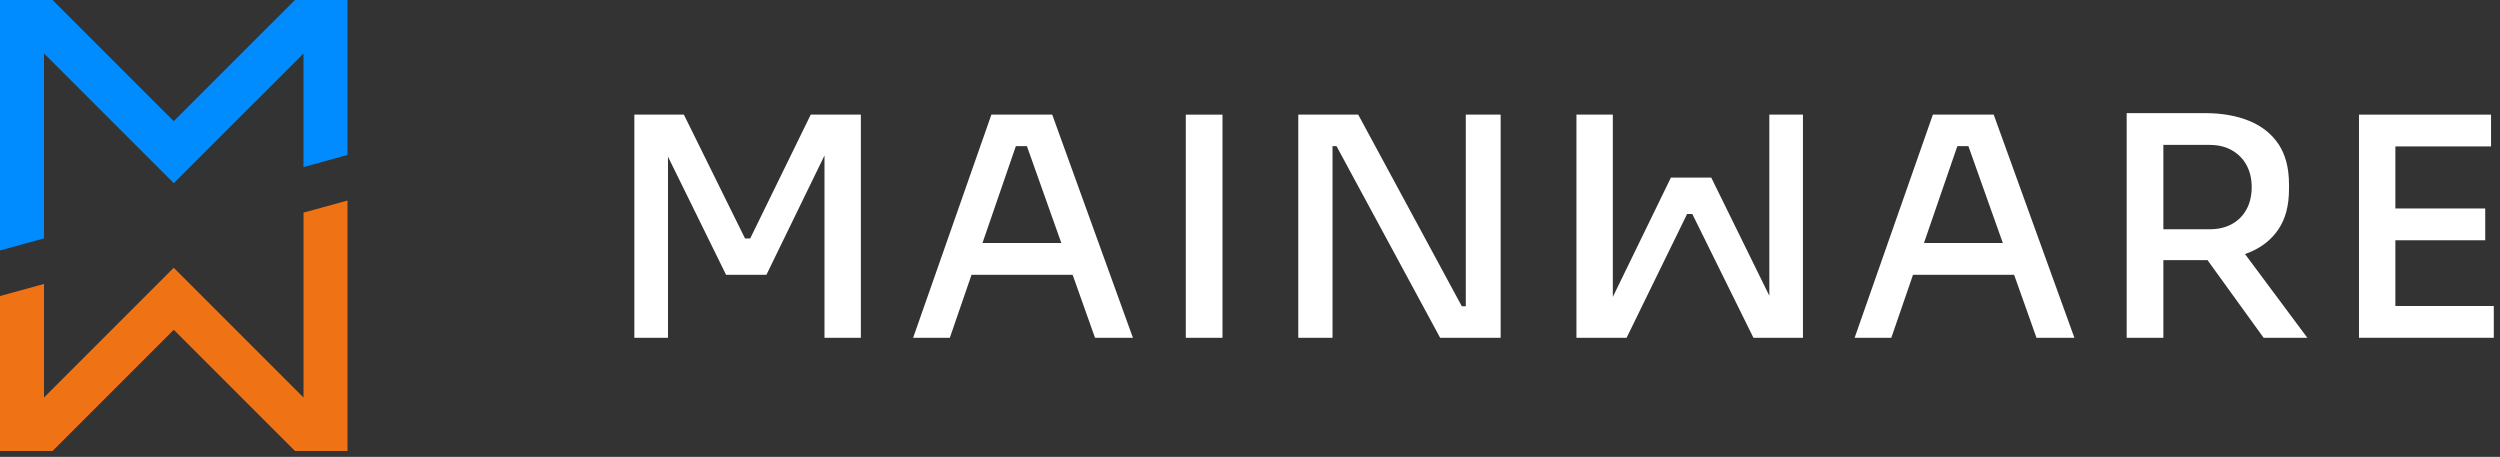 <?xml version="1.0" encoding="UTF-8"?>
<svg xmlns="http://www.w3.org/2000/svg" width="197" height="36" viewBox="0 0 197 36" fill="none">
  <rect x="0" y="0" width="197" height="36" fill="#333333" stroke="none"/>
  <path d="M59.117 18.789H58.707L53.889 9.033H49.987V26.617H52.637V12.345L57.214 21.655H60.393L64.97 12.252V26.617H67.836V9.033H63.886L59.117 18.789Z" fill="white"></path>
  <path d="M139.423 23.305L134.847 13.995H131.667L127.091 23.398V9.033H124.224V26.617H128.175L132.944 16.861H133.353L138.171 26.617H142.073V9.033H139.423L139.423 23.305Z" fill="white"></path>
  <path fill-rule="evenodd" clip-rule="evenodd" d="M78.122 9.033L71.955 26.617H74.846L76.556 21.655H84.524L86.287 26.617H89.274L82.915 9.033H78.122ZM77.419 19.15L80.05 11.514H80.92L83.633 19.15H77.419Z" fill="white"></path>
  <rect x="93.441" y="9.034" width="2.891" height="17.584" fill="white"></rect>
  <path d="M115.505 24.136H115.192L107.027 9.033H102.305V26.617H105.003V11.514H105.316L113.482 26.617H118.251V9.033H115.505V24.136Z" fill="white"></path>
  <path fill-rule="evenodd" clip-rule="evenodd" d="M152.311 9.033L146.144 26.617H149.035L150.745 21.655H158.713L160.476 26.617H163.463L157.104 9.033H152.311ZM151.608 19.15L154.24 11.514H155.109L157.823 19.15H151.608Z" fill="white"></path>
  <path fill-rule="evenodd" clip-rule="evenodd" d="M177.229 19.897C178.217 19.496 178.988 18.886 179.542 18.066C180.096 17.248 180.373 16.196 180.373 14.911V14.526C180.373 13.241 180.099 12.189 179.554 11.37C179.008 10.551 178.237 9.937 177.242 9.527C176.246 9.118 175.074 8.913 173.725 8.913H170.473H169.533H167.582V26.617H170.473V20.499H173.725C173.801 20.499 173.874 20.496 173.949 20.495L178.374 26.617H181.818L176.905 20.018C177.015 19.98 177.124 19.94 177.229 19.897L177.229 19.897ZM170.473 11.418H174.11C174.8 11.418 175.394 11.563 175.893 11.852C176.39 12.141 176.772 12.534 177.037 13.032C177.302 13.53 177.434 14.1 177.434 14.742C177.434 15.401 177.302 15.979 177.037 16.477C176.772 16.974 176.39 17.364 175.893 17.645C175.394 17.926 174.8 18.066 174.11 18.066H170.473V11.418Z" fill="white"></path>
  <path d="M188.755 24.112V18.933H195.836V16.428H188.755V11.538H196.294V9.033H188.755H188.273H185.888V26.617H188.273H188.755H196.511V24.112L188.755 24.112Z" fill="white"></path>
  <path d="M23.918 16.753V31.326L13.697 21.107H13.683L3.468 31.321V22.373L0 23.327V35.537H4.141L13.692 25.986L23.244 35.537H27.384V15.801L23.918 16.753Z" fill="#EF7314"></path>
  <path d="M3.466 18.783V4.211L13.686 14.43H13.701L23.916 4.216V13.164L27.384 12.21V0H23.243L13.691 9.55L4.14 0H0V19.736L3.466 18.783Z" fill="#008CFF"></path>
</svg>
